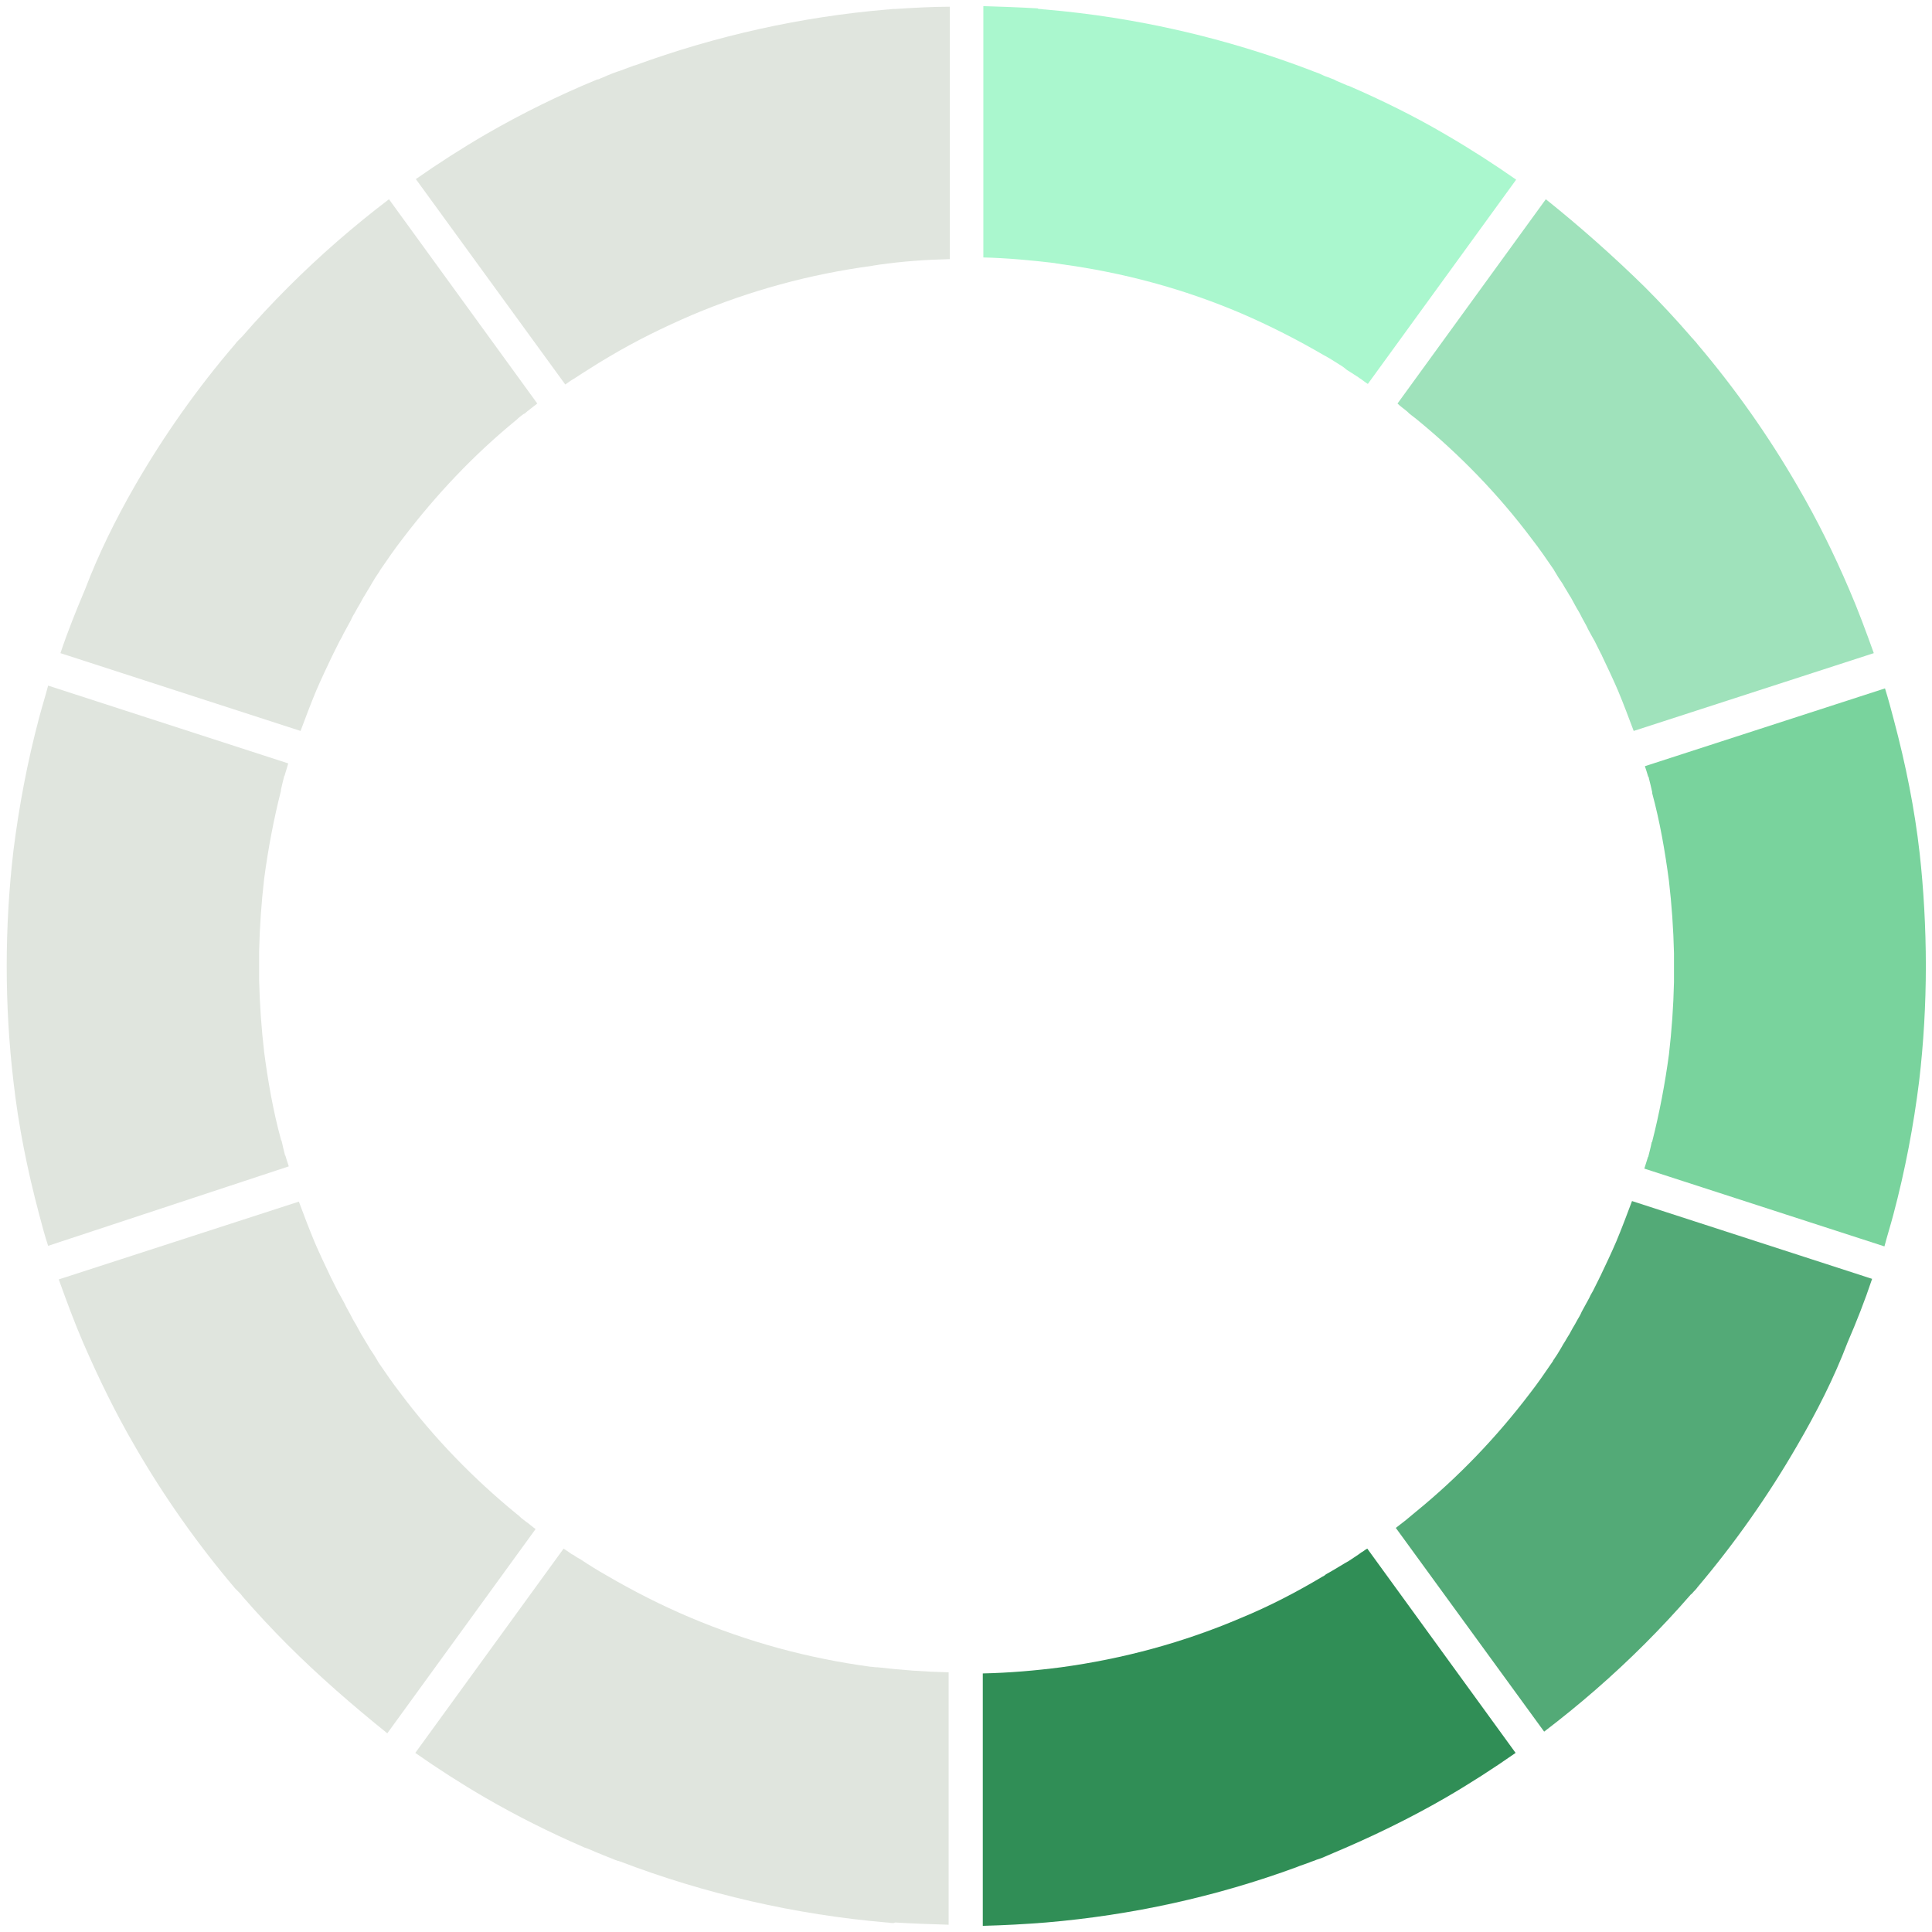 <svg xmlns="http://www.w3.org/2000/svg" xmlns:xlink="http://www.w3.org/1999/xlink" id="Livello_1" x="0px" y="0px" viewBox="0 0 345.2 345.2" style="enable-background:new 0 0 345.2 345.2;" xml:space="preserve"><style type="text/css">	.st0{fill:#53AA77;}	.st1{fill:#308E56;}	.st2{fill:#E0E5DE;}	.st3{fill:#AAF7CE;}	.st4{fill:#9FE2BB;}	.st5{fill:#79D39D;}</style><g>	<path class="st0" d="M321.1,258.3c-5.2,9-11.2,17.5-17.8,25.3c-0.2,0.3-0.5,0.6-0.7,0.8c-0.2,0.2-0.3,0.4-0.5,0.5  c-2.6,3-5.4,6-8.2,8.8c-5.7,5.7-11.7,10.9-18,15.7L249.4,273c0.6-0.5,1.2-0.9,1.8-1.4c0.2-0.2,0.4-0.3,0.6-0.5  c0.4-0.3,0.8-0.7,1.2-1c7.6-6.2,14.4-13.3,20.4-21.2c1.4-1.8,2.7-3.7,4-5.6c0.1-0.1,0.1-0.2,0.1-0.2c0.5-0.7,1-1.5,1.4-2.2  c0.1-0.2,0.3-0.5,0.4-0.7c0.4-0.6,0.7-1.2,1.1-1.8c0.2-0.4,0.4-0.7,0.6-1.1c0.3-0.5,0.6-1,0.8-1.4c0.3-0.5,0.6-1,0.8-1.5  c0.2-0.4,0.4-0.7,0.6-1.1c0.3-0.6,0.7-1.2,1-1.9c0.1-0.2,0.3-0.5,0.4-0.7c0.4-0.8,0.8-1.6,1.2-2.4c0-0.1,0.1-0.2,0.1-0.2  c1-2.1,2-4.2,2.9-6.3c1-2.4,1.9-4.8,2.8-7.2l42.9,13.9c-1.3,3.9-2.8,7.7-4.4,11.4C327.7,246.2,324.6,252.3,321.1,258.3z"></path>	<path class="st1" d="M238.2,331.1c-0.7,0.3-1.4,0.6-2.1,0.9c-0.3,0.1-0.6,0.2-0.9,0.3c-0.4,0.2-0.9,0.3-1.3,0.5  c-0.6,0.2-1.1,0.4-1.7,0.6c-0.2,0.1-0.3,0.1-0.5,0.2c-14.4,5.3-29.5,8.6-44.8,9.9c-3.7,0.3-7.5,0.5-11.3,0.6V299  c4.7-0.1,9.4-0.5,14-1.1c11-1.5,21.8-4.4,32.1-8.8c5.1-2.1,9.9-4.6,14.6-7.4c0.2-0.1,0.4-0.2,0.6-0.4c0.5-0.3,0.9-0.5,1.4-0.8  c0.7-0.4,1.3-0.8,2-1.2c0.2-0.1,0.5-0.3,0.7-0.4c0.6-0.4,1.2-0.8,1.8-1.2c0.1-0.1,0.3-0.2,0.4-0.3c0.4-0.2,0.7-0.5,1.1-0.7  l26.5,36.5c-4,2.8-8.2,5.5-12.5,8C251.9,324.9,245.1,328.2,238.2,331.1C238.2,331.1,238.2,331.1,238.2,331.1z"></path>	<path class="st2" d="M159.5,343.6c-0.4,0-0.7-0.1-1.1-0.1c-16.3-1.4-32.4-5.1-47.6-10.9c-0.1,0-0.2-0.1-0.4-0.1  c-0.6-0.2-1.2-0.5-1.8-0.7c-0.4-0.2-0.8-0.3-1.2-0.5c-0.3-0.1-0.7-0.3-1-0.4c-0.7-0.3-1.3-0.6-2-0.8c-0.1,0-0.1-0.1-0.2-0.1  c-6-2.6-11.8-5.5-17.5-8.8c-4.3-2.5-8.5-5.2-12.5-8l26.5-36.5c0.3,0.2,0.6,0.4,0.9,0.6c0.3,0.2,0.5,0.4,0.8,0.5  c0.4,0.3,0.9,0.6,1.3,0.8c1.5,1,3.1,2,4.7,2.9c0,0,0,0,0,0c4.8,2.8,9.7,5.3,14.9,7.5c10.4,4.4,21.1,7.3,32.2,8.8  c0.4,0,0.7,0.1,1.1,0.1c0.1,0,0.1,0,0.2,0c4.2,0.5,8.4,0.8,12.7,0.9v45.1c-3.2-0.1-6.4-0.2-9.6-0.4  C159.8,343.6,159.7,343.6,159.5,343.6z"></path>	<path class="st2" d="M51.4,293.9c-2.8-2.8-5.5-5.7-8.1-8.7c-0.2-0.3-0.5-0.6-0.7-0.8c-0.2-0.2-0.4-0.4-0.6-0.6  c-6.7-7.9-12.7-16.4-17.9-25.4c-3.5-6-6.5-12.2-9.2-18.4c-1.6-3.7-3-7.5-4.4-11.4l42.9-13.9c0.9,2.4,1.8,4.8,2.8,7.2  c0.9,2.1,1.9,4.2,2.9,6.3c0,0.1,0.1,0.2,0.1,0.2c0.4,0.8,0.8,1.6,1.2,2.4c0.1,0.2,0.3,0.5,0.4,0.7c0.3,0.6,0.7,1.2,1,1.9  c0.2,0.4,0.4,0.7,0.6,1.1c0.3,0.5,0.5,1,0.8,1.5c0.3,0.5,0.6,1,0.8,1.4c0.2,0.4,0.4,0.7,0.6,1.1c0.4,0.6,0.7,1.2,1.1,1.8  c0.1,0.2,0.3,0.5,0.4,0.7c0.5,0.7,1,1.5,1.4,2.2c0,0.1,0.1,0.1,0.1,0.2c1.3,1.9,2.6,3.8,4,5.6c6,8,13,15.2,20.7,21.5  c0.3,0.2,0.5,0.4,0.8,0.7c0.3,0.2,0.6,0.5,0.9,0.7c0.6,0.4,1.1,0.9,1.7,1.3l-26.5,36.5C63,304.7,57,299.5,51.4,293.9z"></path>	<path class="st2" d="M24.1,86.8c5.2-9,11.2-17.5,17.9-25.3c0.2-0.3,0.4-0.5,0.7-0.8c0.2-0.2,0.4-0.4,0.6-0.6c2.6-3,5.3-5.9,8.2-8.8  c5.7-5.7,11.7-10.9,18-15.7l26.5,36.5c-0.6,0.5-1.2,0.9-1.8,1.4c-0.2,0.2-0.4,0.4-0.7,0.5c-0.4,0.3-0.8,0.6-1.2,1  c-7.6,6.2-14.4,13.4-20.4,21.3c-1.4,1.8-2.7,3.7-4,5.6c0,0.1-0.1,0.1-0.1,0.2c-0.5,0.7-1,1.5-1.4,2.2c-0.1,0.2-0.3,0.5-0.4,0.7  c-0.4,0.6-0.7,1.2-1.1,1.8c-0.2,0.4-0.4,0.7-0.6,1.1c-0.3,0.5-0.6,1-0.8,1.4c-0.3,0.5-0.6,1-0.8,1.5c-0.2,0.4-0.4,0.7-0.6,1.1  c-0.3,0.6-0.7,1.2-1,1.9c-0.1,0.2-0.3,0.5-0.4,0.7c-0.4,0.8-0.8,1.6-1.2,2.4c0,0.1-0.1,0.2-0.1,0.2c-1,2.1-2,4.2-2.9,6.3  c-1,2.4-1.9,4.8-2.8,7.2l-42.9-13.9c1.3-3.9,2.8-7.6,4.4-11.4C17.6,99,20.6,92.9,24.1,86.8z"></path>	<path class="st2" d="M107.3,14c0.6-0.2,1.1-0.5,1.7-0.7c0.4-0.2,0.8-0.3,1.3-0.5c0.3-0.1,0.6-0.2,0.9-0.3c0.7-0.3,1.4-0.5,2.1-0.8  c0,0,0.1,0,0.1,0c14.5-5.3,29.7-8.7,45.1-10c0.4,0,0.8-0.1,1.2-0.1c0.1,0,0.2,0,0.3,0c3.2-0.2,6.4-0.4,9.7-0.4v45.1  c-4.3,0.1-8.5,0.4-12.7,1c0,0,0,0,0,0c-0.4,0.1-0.8,0.1-1.2,0.2c-11.1,1.5-21.8,4.4-32.2,8.8c-5.1,2.2-10,4.6-14.7,7.4  c-0.2,0.1-0.3,0.2-0.5,0.3c-0.5,0.3-1,0.6-1.5,0.9c-0.6,0.4-1.3,0.8-1.9,1.2c-0.3,0.2-0.5,0.3-0.8,0.5c-0.6,0.4-1.1,0.7-1.7,1.1  c-0.2,0.1-0.3,0.2-0.5,0.3c-0.3,0.2-0.7,0.5-1,0.7L74.3,32c4-2.8,8.2-5.5,12.5-8c6.4-3.7,13.1-7,19.9-9.8  C107,14.2,107.1,14.1,107.3,14z"></path>	<path class="st3" d="M185.7,1.6c0.4,0,0.7,0.1,1.1,0.1c16.3,1.4,32.3,5.1,47.5,10.9c0.2,0.1,0.3,0.1,0.5,0.2  c0.6,0.2,1.1,0.4,1.7,0.7c0.4,0.2,0.9,0.3,1.3,0.5c0.3,0.1,0.6,0.2,0.9,0.4c0.7,0.3,1.4,0.6,2.1,0.9c0,0,0.1,0,0.1,0  c6,2.6,11.9,5.5,17.5,8.8c4.3,2.5,8.5,5.2,12.5,8l-26.5,36.5c-0.3-0.2-0.6-0.4-1-0.7c-0.2-0.2-0.5-0.3-0.7-0.5  c-0.5-0.3-0.9-0.6-1.4-0.9c-0.3-0.2-0.7-0.4-1-0.7c-0.1-0.1-0.3-0.2-0.4-0.3c-1-0.6-2-1.3-3.1-1.9c-0.1,0-0.1-0.1-0.2-0.1  c-4.8-2.8-9.7-5.3-14.8-7.5c-10.3-4.4-21.1-7.3-32.2-8.8c-0.4-0.1-0.8-0.1-1.2-0.2c0,0,0,0,0,0c-4.2-0.5-8.5-0.9-12.7-1V1.1  c3.2,0.1,6.5,0.2,9.7,0.4C185.5,1.6,185.6,1.6,185.7,1.6z"></path>	<path class="st4" d="M293.9,51.3c2.8,2.8,5.5,5.7,8.1,8.7c0.2,0.3,0.5,0.5,0.7,0.8c0.2,0.2,0.4,0.4,0.6,0.7  c6.7,7.9,12.7,16.4,17.9,25.4c3.5,6,6.5,12.1,9.2,18.4c1.6,3.7,3,7.5,4.4,11.4l-42.9,13.9c-0.9-2.4-1.8-4.8-2.8-7.2  c-0.9-2.1-1.9-4.2-2.9-6.3c0-0.1-0.1-0.2-0.1-0.2c-0.4-0.8-0.8-1.6-1.2-2.4c-0.1-0.2-0.3-0.5-0.4-0.7c-0.3-0.6-0.7-1.2-1-1.9  c-0.2-0.4-0.4-0.7-0.6-1.1c-0.3-0.5-0.5-1-0.8-1.5c-0.3-0.5-0.6-1-0.8-1.4c-0.2-0.4-0.4-0.7-0.6-1.1c-0.4-0.6-0.7-1.2-1.1-1.8  c-0.1-0.2-0.3-0.5-0.4-0.7c-0.5-0.7-1-1.5-1.4-2.2c-0.1-0.1-0.1-0.2-0.1-0.2c-1.3-1.9-2.6-3.8-4-5.6c-6-8-12.9-15.1-20.6-21.4  c-0.3-0.2-0.6-0.5-0.9-0.7c-0.3-0.2-0.5-0.4-0.8-0.7c-0.6-0.5-1.2-0.9-1.7-1.4l26.5-36.5C282.2,40.4,288.2,45.7,293.9,51.3z"></path>	<path class="st5" d="M344.1,172.6c0,6.9-0.4,13.8-1.2,20.6c-1,8-2.5,15.9-4.6,23.8c-0.5,1.9-1.1,3.8-1.6,5.7l-42.9-13.9  c0.2-0.6,0.4-1.3,0.6-1.9c0-0.1,0-0.1,0.1-0.2c0.1-0.4,0.2-0.8,0.3-1.2c0.1-0.4,0.2-0.8,0.3-1.3c0-0.1,0-0.1,0.1-0.2  c1.3-5.1,2.3-10.4,3-15.6c0.5-4.3,0.8-8.6,0.9-12.9c0-0.1,0-0.1,0-0.2c0-0.4,0-0.8,0-1.1c0-0.2,0-0.4,0-0.5c0-0.3,0-0.6,0-0.8  c0-0.3,0-0.6,0-0.8c0-0.2,0-0.4,0-0.5c0-0.4,0-0.8,0-1.1c0-0.1,0-0.1,0-0.2c-0.1-4.3-0.4-8.6-0.9-12.9c-0.7-5.3-1.6-10.5-3-15.7  c0-0.1,0-0.1,0-0.2c-0.1-0.4-0.2-0.9-0.3-1.3c-0.1-0.4-0.2-0.8-0.3-1.2c0-0.1,0-0.2-0.1-0.2c-0.2-0.7-0.4-1.3-0.6-1.9l42.9-13.9  c0.6,1.9,1.1,3.8,1.6,5.7c2.1,7.9,3.7,15.8,4.6,23.8C343.7,158.8,344.1,165.7,344.1,172.6z"></path>	<path class="st2" d="M50.9,138.4c0,0.1,0,0.2-0.1,0.2c-0.1,0.4-0.2,0.8-0.3,1.2c-0.1,0.4-0.2,0.9-0.3,1.3c0,0.1,0,0.1,0,0.2  c-1.3,5.1-2.3,10.4-3,15.7c-0.5,4.3-0.8,8.6-0.9,12.9c0,0.1,0,0.1,0,0.2c0,0.4,0,0.8,0,1.1c0,0.2,0,0.4,0,0.5c0,0.3,0,0.6,0,0.8  c0,0.3,0,0.6,0,0.8c0,0.2,0,0.4,0,0.5c0,0.4,0,0.8,0,1.1c0,0.1,0,0.1,0,0.2c0.1,4.3,0.4,8.6,0.9,12.9c0.7,5.3,1.6,10.5,3,15.6  c0,0.1,0,0.1,0.1,0.2c0.1,0.4,0.2,0.8,0.3,1.3c0.1,0.4,0.2,0.8,0.3,1.2c0,0.1,0,0.1,0.1,0.2c0.2,0.7,0.4,1.3,0.6,1.9L8.6,222.6  C8,220.8,7.5,218.9,7,217c-2.1-7.9-3.7-15.8-4.6-23.8c-0.8-6.8-1.2-13.6-1.2-20.6c0-6.9,0.4-13.8,1.2-20.6c1-8,2.5-15.9,4.6-23.8  c0.5-1.9,1.1-3.8,1.6-5.7l42.9,13.9C51.3,137.1,51.1,137.8,50.9,138.4z"></path></g></svg>